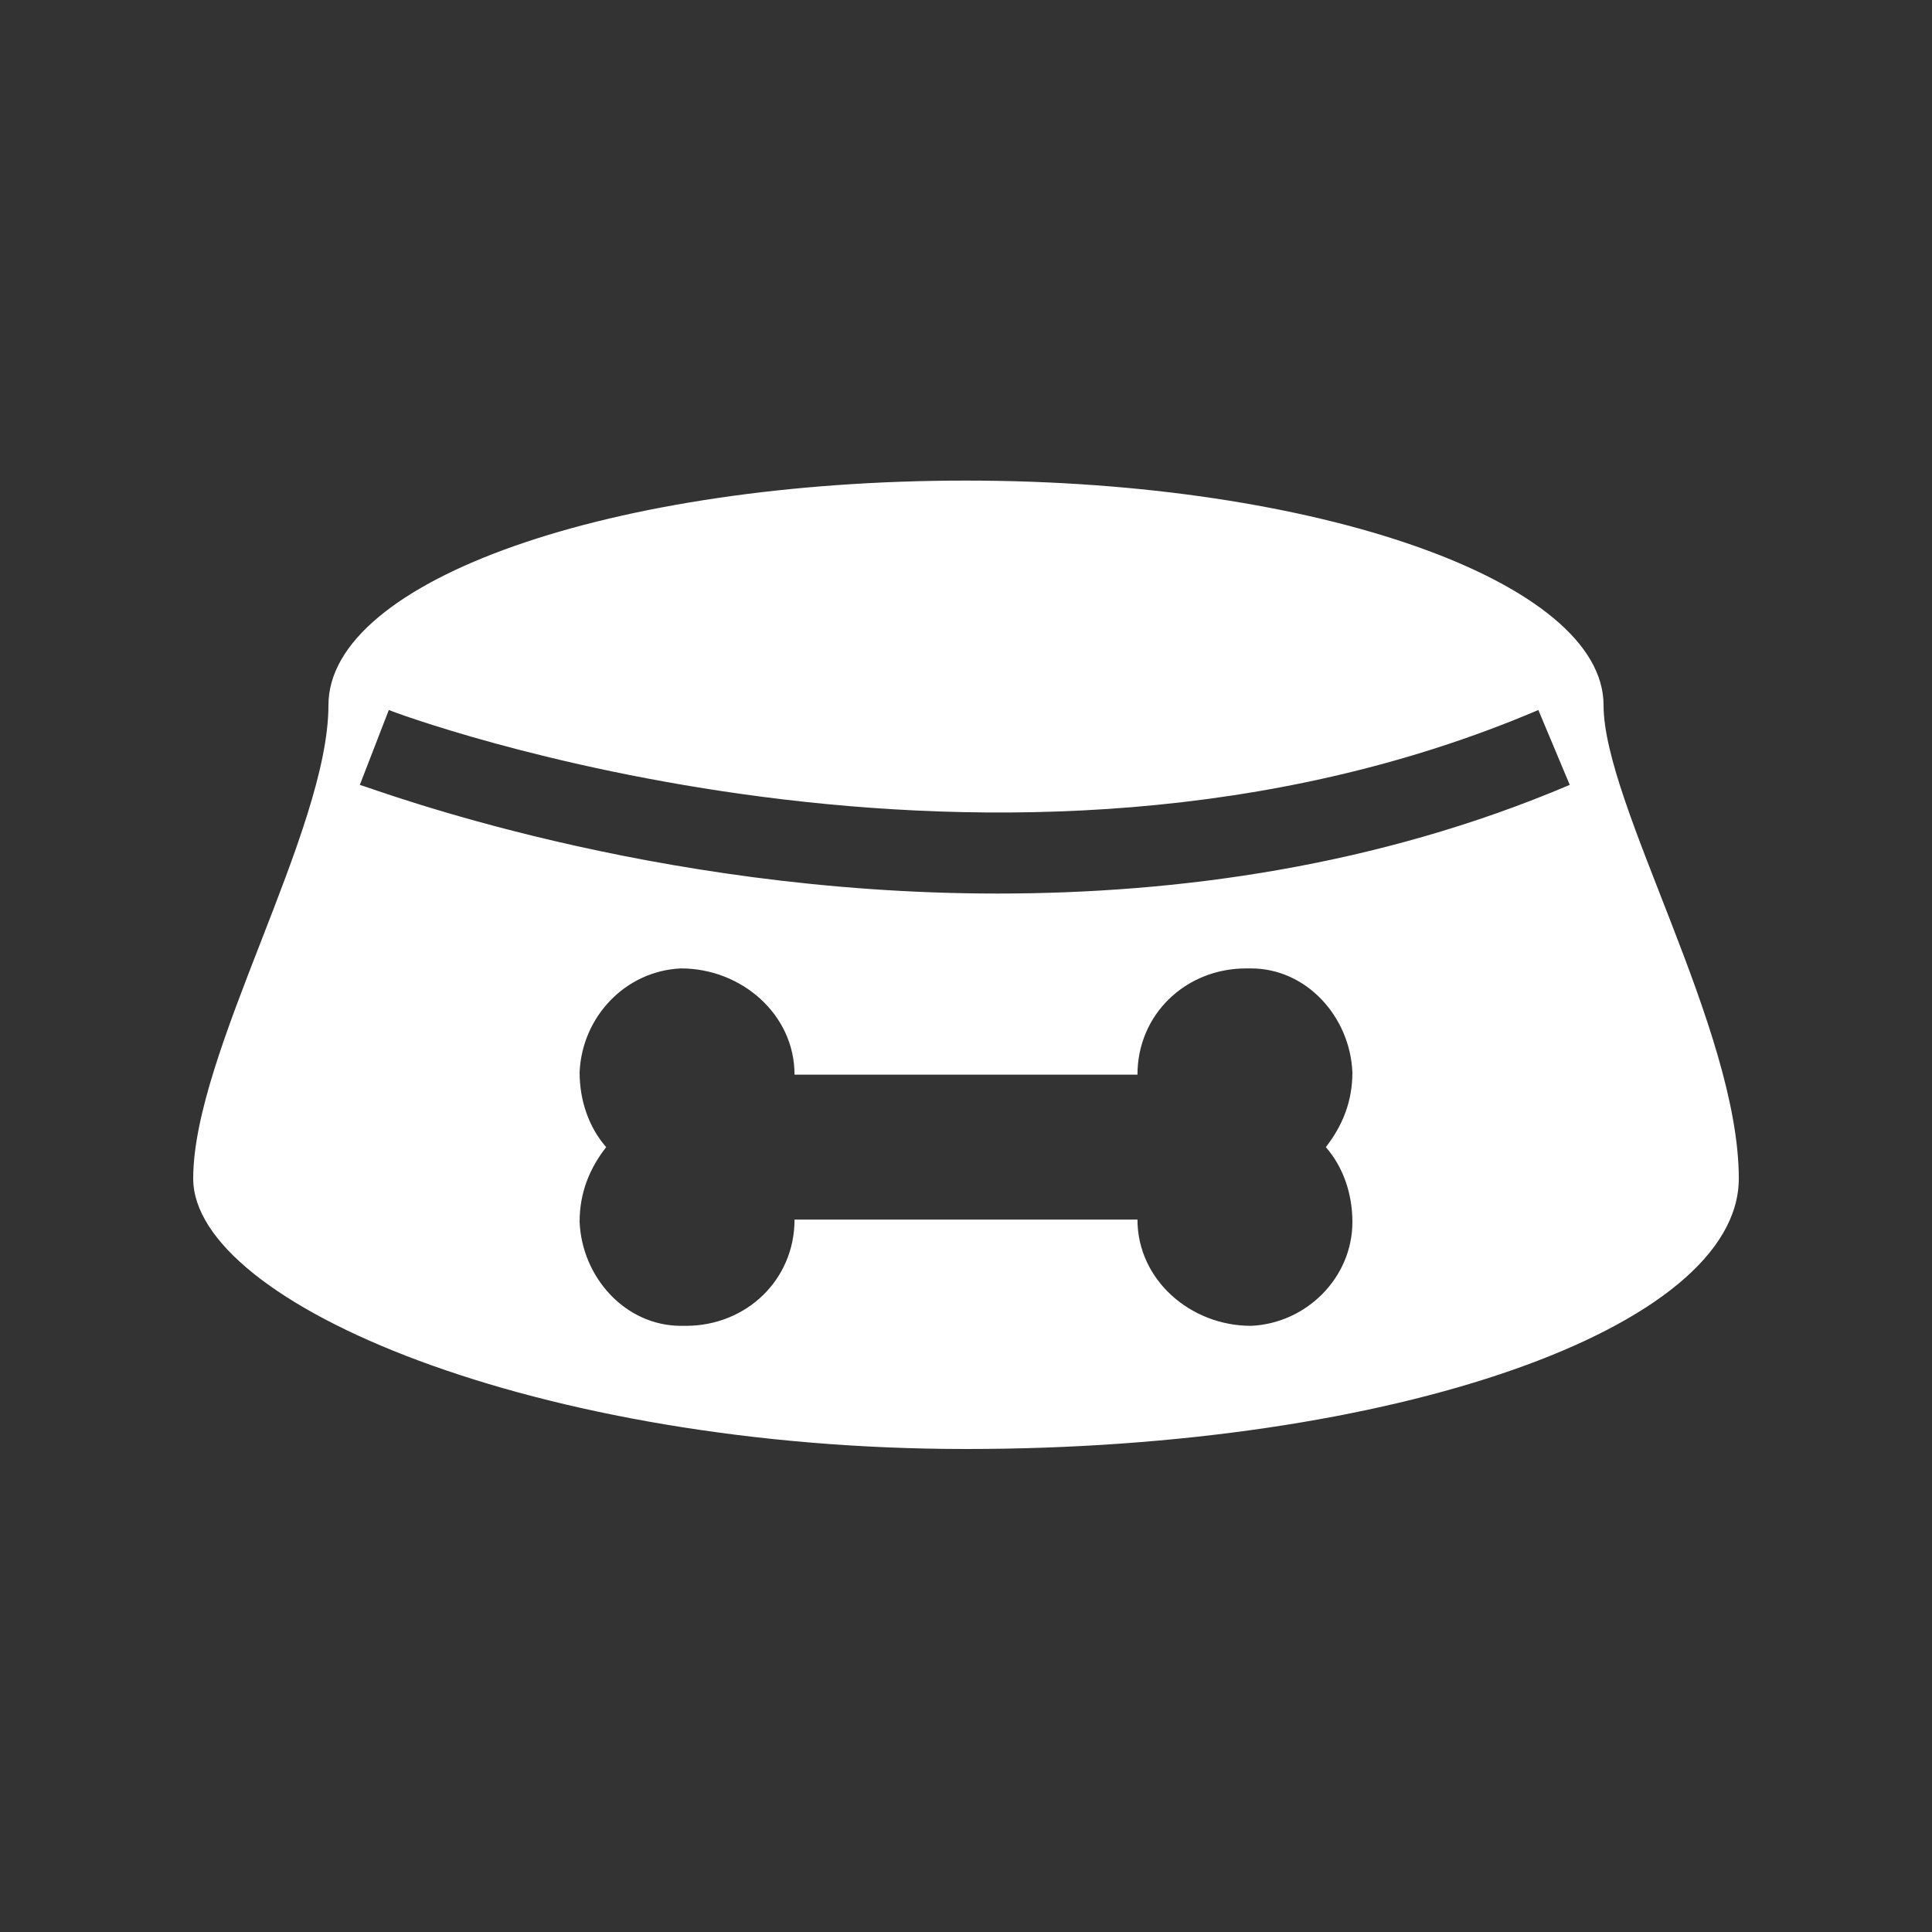 <svg xmlns="http://www.w3.org/2000/svg" id="_&#x30EC;&#x30A4;&#x30E4;&#x30FC;_1" viewBox="0 0 80 80"><rect x="0" y="0" width="80" height="80" fill="#333333" stroke="none"/><defs><style>      .st0 {        fill: none;      }      .st1 {        fill: #fff;      }    </style></defs><path class="st1" d="M66.4,29.2c0-5.1-11.8-9.3-26.4-9.3s-26.4,4.1-26.4,9.3-5.6,14.4-5.6,19.6,14.3,11.2,32,11.2,32-5,32-11.2-5.6-15.5-5.6-19.6ZM56,50.6c0,2.3-1.9,4.2-4.2,4.3-2.5,0-4.7-1.9-4.7-4.4h-14.2c0,2.5-2,4.4-4.5,4.4h-.2c-2.3,0-4.1-2-4.2-4.3,0-1.2.4-2.2,1.1-3.1-.7-.8-1.1-1.9-1.1-3.1.1-2.3,1.9-4.2,4.2-4.3,2.5,0,4.7,1.9,4.7,4.4h14.2c0-2.5,2-4.4,4.5-4.4h.2c2.3,0,4.1,2,4.2,4.3,0,1.2-.4,2.2-1.1,3.1.7.8,1.1,1.9,1.1,3.1ZM41.3,37c-14.4,0-25.7-4.3-26.4-4.5l1.2-3.1c.2.1,25.3,9.5,47.6,0l1.3,3.1c-8,3.4-16.3,4.5-23.7,4.5h0Z"></path><path class="st0" d="M0,0h80v80H0V0Z"></path></svg>
